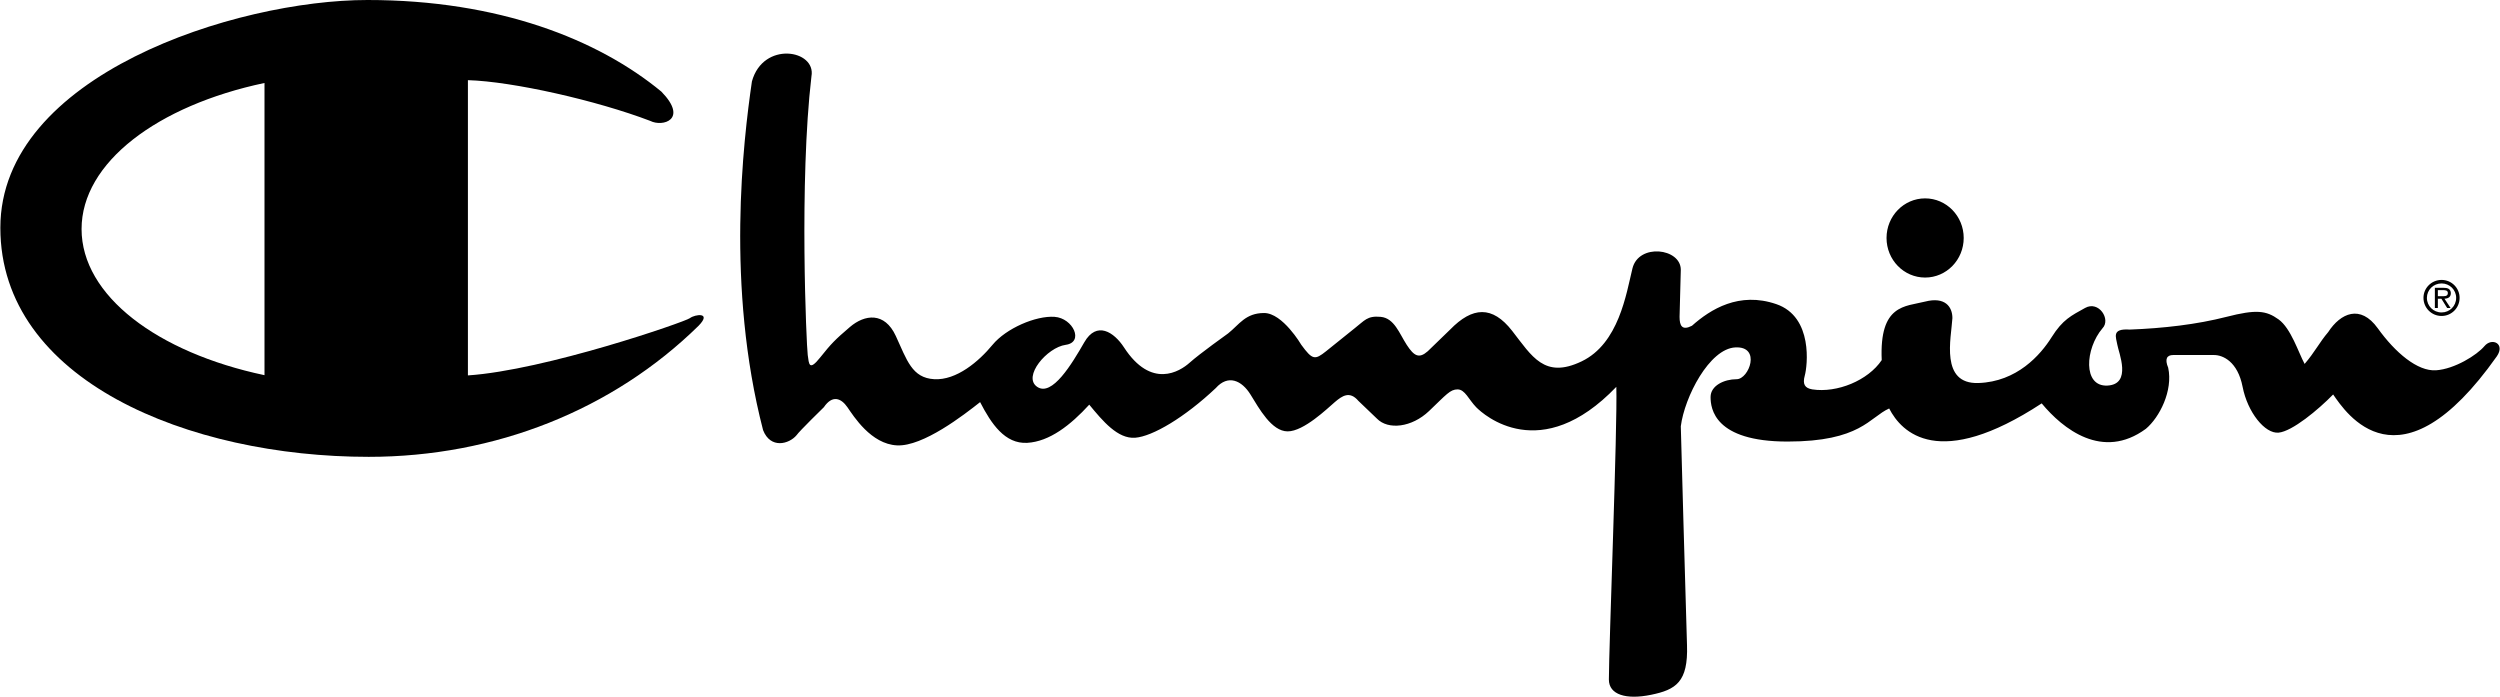 <svg xmlns="http://www.w3.org/2000/svg" fill="none" viewBox="0 0 183 51" height="51" width="183">
<g clip-path="url(#clip0_561_995)">
<path fill="black" d="M55.04 5.962C54.404 10.339 53.133 20.959 55.857 31.485C56.402 32.882 57.764 32.509 58.308 31.857C58.49 31.578 60.306 29.808 60.306 29.808C60.941 28.876 61.577 29.156 62.03 29.808C62.484 30.46 63.755 32.509 65.662 32.602C67.568 32.696 70.564 30.367 71.744 29.435C72.561 31.019 73.559 32.509 75.194 32.416C76.828 32.323 78.371 31.112 79.733 29.621C80.731 30.833 81.821 32.136 83.092 32.043C84.362 31.95 86.723 30.553 88.993 28.41C89.9 27.386 90.899 27.852 91.534 28.876C92.169 29.901 93.078 31.577 94.258 31.577C95.438 31.577 97.162 29.901 97.707 29.435C98.252 28.97 98.796 28.597 99.432 29.342L100.794 30.646C101.611 31.484 103.336 31.298 104.607 30.087C105.878 28.876 106.15 28.504 106.694 28.504C107.239 28.504 107.511 29.249 108.056 29.808C108.601 30.366 112.777 34.092 118.315 28.317C118.405 31.205 117.77 47.413 117.77 49.742C117.77 50.859 119.04 51.232 120.857 50.859C122.672 50.487 123.58 49.928 123.489 47.227C123.398 44.525 123.035 31.205 123.035 31.205C123.308 29.062 125.123 25.523 127.029 25.43C128.936 25.336 128.028 27.758 127.12 27.758C126.213 27.758 125.214 28.224 125.214 29.062C125.214 29.9 125.486 32.322 130.843 32.322C136.199 32.322 136.834 30.552 138.287 29.9C139.194 31.67 141.918 34.465 149.452 29.528C150.996 31.39 153.901 33.72 157.078 31.39C158.077 30.552 159.075 28.596 158.712 26.919C158.44 26.267 158.621 25.988 159.075 25.988H162.071C162.707 25.988 163.796 26.454 164.159 28.317C164.522 30.18 165.793 31.763 166.792 31.67C167.79 31.577 169.696 29.994 170.786 28.875C171.694 30.18 175.598 36.235 182.769 26.081C183.405 25.15 182.406 24.684 181.861 25.336C181.316 25.988 179.682 27.013 178.321 27.105C176.959 27.199 175.325 25.802 174.054 24.032C172.783 22.262 171.331 22.914 170.423 24.311C169.787 25.056 169.424 25.801 168.698 26.64C168.244 25.801 167.699 24.032 166.792 23.38C165.884 22.728 165.157 22.635 162.979 23.193C160.8 23.752 158.349 24.032 155.898 24.125C154.536 24.032 154.899 24.684 154.99 25.243C155.081 25.802 156.079 28.13 154.264 28.224C152.448 28.317 152.63 25.522 153.901 24.032C154.536 23.38 153.628 21.982 152.63 22.541C151.631 23.1 150.996 23.38 150.179 24.683C149.362 25.988 147.637 27.944 144.822 28.037C142.008 28.13 142.825 24.777 142.916 23.286C142.916 22.448 142.371 21.703 140.919 22.076C139.466 22.448 137.56 22.262 137.742 26.36C136.743 27.851 134.473 28.782 132.658 28.503C132.113 28.409 131.931 28.13 132.113 27.478C132.295 26.826 132.749 23.193 130.025 22.262C127.302 21.33 125.214 22.634 123.852 23.845C123.126 24.218 122.944 23.845 122.944 23.193L123.035 19.747C123.035 18.163 119.948 17.79 119.494 19.653C119.04 21.516 118.496 25.149 115.773 26.453C113.049 27.757 112.141 26.08 110.689 24.218C109.236 22.355 107.784 22.448 106.15 24.125L104.515 25.708C103.88 26.267 103.517 26.08 102.972 25.242C102.428 24.404 102.064 23.286 101.066 23.193C100.067 23.1 99.885 23.472 99.159 24.031L97.072 25.708C96.255 26.36 96.073 26.36 95.256 25.242C95.256 25.242 93.894 22.913 92.533 22.913C91.171 22.913 90.717 23.752 89.9 24.404C89.9 24.404 87.812 25.894 87.086 26.546C86.36 27.198 84.272 28.502 82.275 25.428C81.549 24.311 80.278 23.472 79.37 25.056C78.462 26.639 77.01 29.061 75.92 28.316C74.831 27.571 76.647 25.428 78.008 25.242C79.37 25.056 78.553 23.285 77.191 23.192C75.829 23.099 73.651 24.031 72.652 25.242C71.653 26.453 70.019 27.85 68.385 27.757C66.751 27.663 66.388 26.36 65.571 24.59C64.754 22.82 63.302 23.006 62.212 23.938C61.123 24.869 60.85 25.149 60.033 26.173C59.216 27.198 59.216 26.639 59.126 25.987C59.035 25.335 58.49 13.319 59.398 5.587C59.76 3.633 55.857 2.981 55.04 5.962Z"></path>
<path fill="black" d="M140.919 20.317C142.479 20.317 143.743 19.02 143.743 17.419C143.743 15.819 142.479 14.521 140.919 14.521C139.359 14.521 138.094 15.819 138.094 17.419C138.094 19.02 139.359 20.317 140.919 20.317ZM50.501 23.288C50.138 23.567 39.879 27.107 34.251 27.48V5.868C37.519 5.961 43.692 7.359 47.596 8.849C48.504 9.315 50.41 8.756 48.413 6.707C43.783 2.888 36.52 0 26.898 0C17.275 0 0.026 5.496 0.026 16.674C0.026 27.852 13.825 33.441 26.988 33.441C36.248 33.441 44.872 29.994 51.136 23.846C52.135 22.822 50.864 23.008 50.501 23.288ZM19.361 27.463C11.525 25.807 5.971 21.643 5.971 16.767C5.971 11.894 11.53 7.73 19.361 6.073V27.463ZM178.724 20.49C177.991 20.49 177.398 21.08 177.398 21.802C177.398 22.538 177.991 23.129 178.724 23.129C179.452 23.129 180.043 22.538 180.043 21.802C180.043 21.08 179.453 20.49 178.724 20.49ZM178.724 22.871C178.126 22.871 177.649 22.404 177.649 21.802C177.649 21.219 178.126 20.747 178.724 20.747C179.314 20.747 179.791 21.218 179.791 21.802C179.791 22.404 179.314 22.871 178.724 22.871Z"></path>
<path fill="black" d="M179.402 21.458C179.402 21.334 179.347 21.204 179.238 21.14C179.125 21.076 179.001 21.069 178.877 21.069H178.232V22.546H178.451V21.865H178.709L179.132 22.546H179.384L178.935 21.865C179.198 21.858 179.402 21.75 179.402 21.458ZM178.691 21.682H178.451V21.237H178.833C179.019 21.237 179.183 21.263 179.183 21.454C179.183 21.719 178.899 21.682 178.691 21.682Z"></path>
</g>
<defs>
<clipPath id="clip0_561_995">
<rect fill="white" height="51" width="183"></rect>
</clipPath>
</defs>
</svg>
